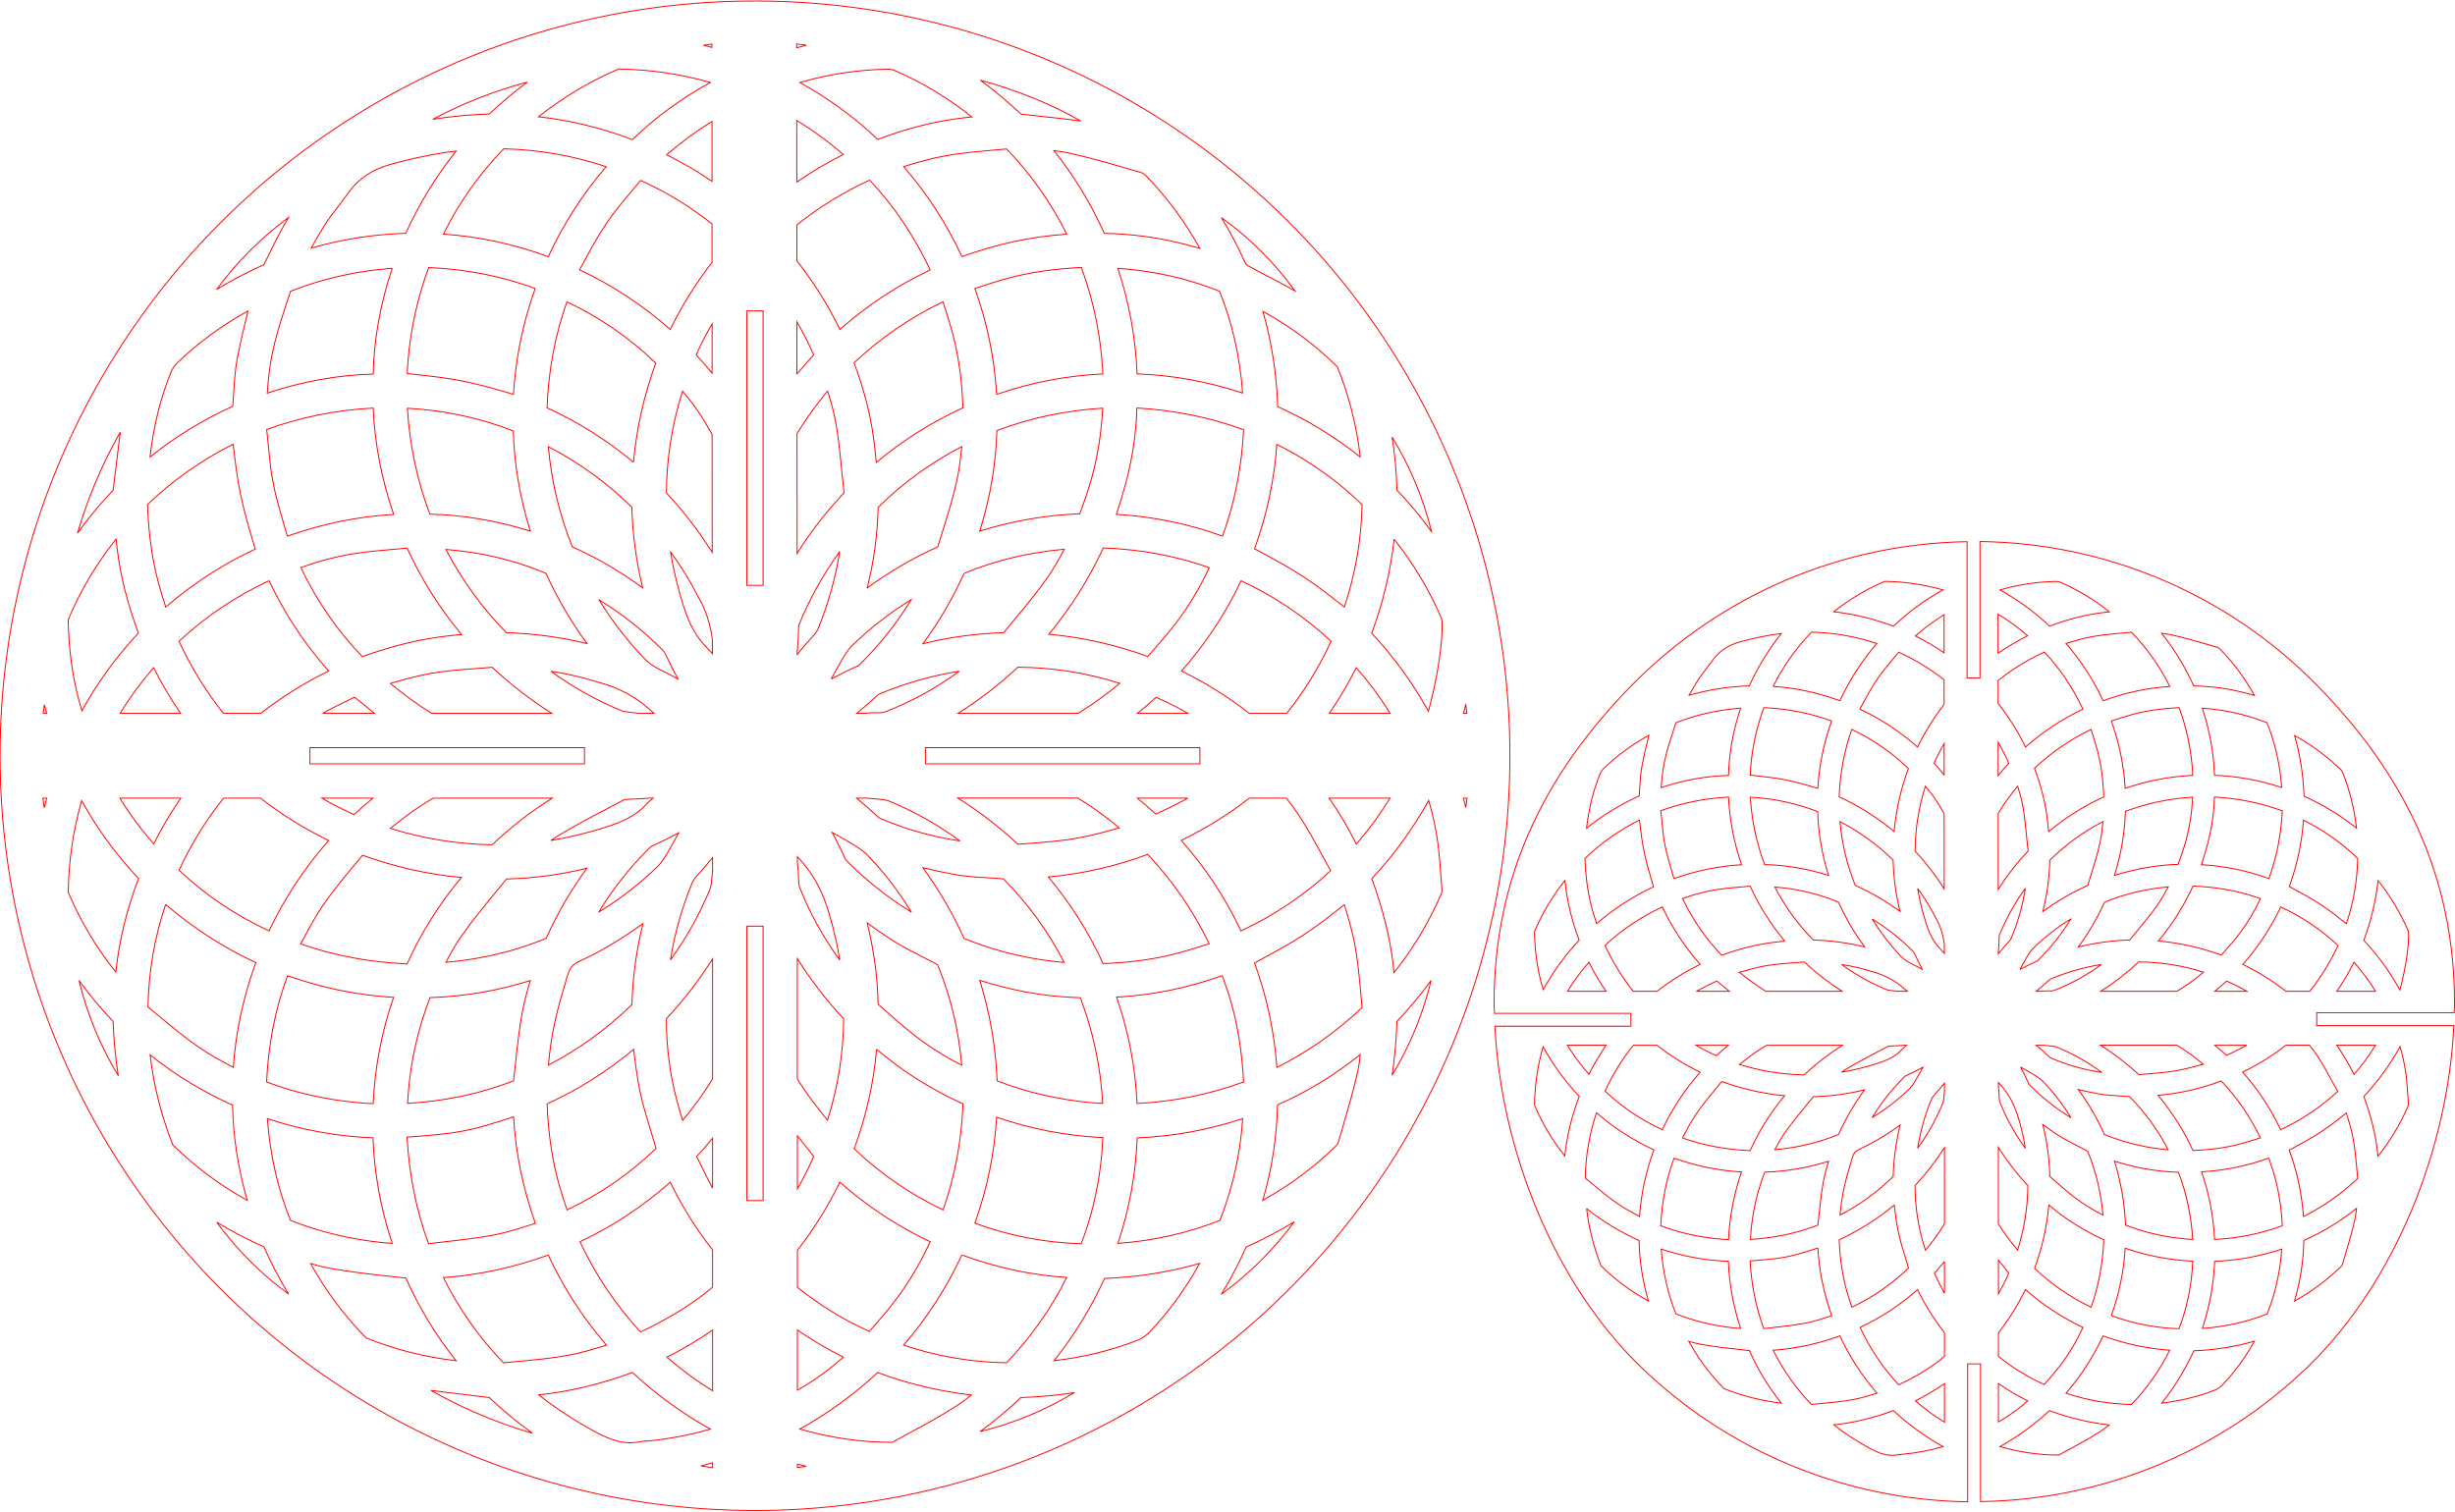 <?xml version="1.0" encoding="UTF-8" standalone="no"?>
<!-- Created with Inkscape (http://www.inkscape.org/) -->

<svg
   xmlns:dc="http://purl.org/dc/elements/1.1/"
   xmlns:cc="http://creativecommons.org/ns#"
   xmlns:rdf="http://www.w3.org/1999/02/22-rdf-syntax-ns#"
   xmlns:svg="http://www.w3.org/2000/svg"
   xmlns="http://www.w3.org/2000/svg"
   xmlns:sodipodi="http://sodipodi.sourceforge.net/DTD/sodipodi-0.dtd"
   xmlns:inkscape="http://www.inkscape.org/namespaces/inkscape"
   width="907.18mm"
   height="558.921mm"
   viewBox="0 0 907.18 558.921"
   version="1.1"
   id="svg21688"
   inkscape:version="0.92.0 r15299"
   sodipodi:docname="table tops.svg">
  <defs
     id="defs21682" />
  <sodipodi:namedview
     id="base"
     pagecolor="#ffffff"
     bordercolor="#666666"
     borderopacity="1.0"
     inkscape:pageopacity="0.0"
     inkscape:pageshadow="2"
     inkscape:zoom="0.056351817"
     inkscape:cx="2193.9204"
     inkscape:cy="888.92036"
     inkscape:document-units="mm"
     inkscape:current-layer="layer1"
     showgrid="false"
     showguides="true"
     inkscape:guide-bbox="true"
     inkscape:window-width="1536"
     inkscape:window-height="801"
     inkscape:window-x="-8"
     inkscape:window-y="-8"
     inkscape:window-maximized="1"
     inkscape:measure-start="0,0"
     inkscape:measure-end="0,0"
     fit-margin-top="0"
     fit-margin-left="0"
     fit-margin-right="0"
     fit-margin-bottom="0" />
  <g
     inkscape:label="Layer 1"
     inkscape:groupmode="layer"
     id="layer1"
     transform="translate(435.87,782.214)">
    <g
       id="g4496"
       transform="translate(564.705,819.294)"
       style="fill:none;stroke:#fe0000;stroke-width:0.353;stroke-miterlimit:4;stroke-dasharray:none;stroke-opacity:1">
      <path
         sodipodi:nodetypes="ccccscccccsccccscccccsc"
         inkscape:connector-curvature="0"
         id="path22255"
         d="m -268.932,-1401.362 v 50.436 h -4.76 v -50.377 c -46.577,0.7 -91.011,19.692 -123.711,52.876 -32.701,33.184 -51.045,71.019 -51.075,117.614 0.032,1.278 0.077,2.557 0.136,3.834 h 50.427 v 4.761 h -50.258 c 2.188,45.094 21.472,94.538 53.928,125.912 32.455,31.374 75.643,49.198 120.773,49.845 v -50.971 h 4.761 v 50.883 c 45.186,-0.6 88.44,-18.42 120.941,-49.826 32.5,-31.406 51.798,-80.911 53.956,-126.062 h -50.674 v -4.762 h 50.813 c 0.047,-1.205 0.083,-2.41 0.105,-3.615 -0.016,-46.703 -18.433,-84.639 -51.259,-117.852 -32.826,-33.212 -77.415,-52.146 -124.102,-52.697 z"
         style="fill:none;fill-opacity:1;stroke:#fe0000;stroke-width:0.353;stroke-miterlimit:4;stroke-dasharray:none;stroke-opacity:1" />
      <g
         id="g22421-3"
         transform="translate(-704.98,175.34)"
         style="fill:none;stroke:#fe0000;stroke-width:0.353;stroke-miterlimit:4;stroke-dasharray:none;stroke-opacity:1">
        <path
           style="fill:none;stroke:#fe0000;stroke-width:0.353;stroke-miterlimit:4;stroke-dasharray:none;stroke-opacity:1"
           inkscape:connector-curvature="0"
           id="path13-7"
           d="m 549.12,-1410.475 c -4.952,-3.854 -10.218,-7.148 -15.933,-9.949 5.714,-6.476 10.33,-13.467 14.006,-21.22 7.933,3.697 14.879,8.381 21.154,14.229 -2.846,6.162 -6.297,11.764 -10.42,16.94 z m -30.566,26.934 c -3.272,0.919 -6.387,1.77 -9.591,2.353 -3.742,0.695 -7.529,0.986 -11.563,1.3 -0.874,0.067 -1.748,0.135 -2.599,0.202 -0.045,-0.022 -0.09,-0.022 -0.112,-0.045 -4.415,-4.078 -9.12,-7.708 -14.095,-10.823 h 28.235 c 3.406,2.106 6.655,4.437 9.725,7.014 z m -16.381,31.281 c -6.969,-0.896 -13.737,-2.667 -20.078,-5.266 h -0.022 c -2.689,-5.938 -5.938,-11.495 -9.703,-16.649 2.398,0.56 4.818,1.098 7.283,1.569 2.622,0.493 5.221,0.627 7.753,0.784 1.345,0.067 2.599,0.157 3.854,0.269 0.045,0 0.067,0 0.09,0.022 5.737,5.826 10.532,12.392 14.252,19.629 -1.143,-0.112 -2.286,-0.224 -3.429,-0.359 z m 7.216,8.649 c 3.003,7.888 4.773,16.246 5.266,24.85 -0.941,-0.045 -1.838,-0.09 -2.756,-0.179 -7.866,-0.739 -15.283,-2.465 -22.073,-5.131 -0.314,-8.044 -1.681,-15.954 -4.078,-23.618 1.636,0.493 3.272,0.986 4.93,1.412 6.05,1.591 12.325,2.487 18.711,2.667 z m -149.153,-8.313 c 1.165,-2.196 2.308,-4.28 3.63,-6.14 2.532,-3.63 5.468,-7.17 8.269,-10.576 0.784,-0.964 1.591,-1.927 2.375,-2.891 6.342,-0.157 12.661,-0.986 18.891,-2.532 -3.72,5.064 -6.947,10.599 -9.591,16.492 -7.35,3.025 -15.126,4.907 -23.574,5.647 z m 19.854,4.28 c -0.695,2.286 -1.345,4.638 -1.815,7.058 -0.807,4.213 -1.255,8.515 -1.703,12.661 -0.134,1.3 -0.269,2.577 -0.426,3.877 -7.978,3.047 -16.157,4.773 -24.919,5.288 0.112,-1.905 0.246,-3.72 0.471,-5.512 0.807,-6.722 2.443,-13.221 4.818,-19.36 7.955,-0.246 15.865,-1.591 23.574,-4.011 z m -32.896,-69.868 c 3.16,-0.896 6.185,-1.748 9.232,-2.308 3.63,-0.65 7.305,-0.941 11.182,-1.21 1.165,-0.09 2.331,-0.179 3.496,-0.269 4.437,4.101 9.12,7.731 14.028,10.823 h -28.235 c -3.361,-2.084 -6.611,-4.437 -9.703,-7.036 z m 18.555,-30.878 c 6.274,0.919 12.347,2.599 18.017,4.997 2.689,5.893 5.916,11.428 9.658,16.515 -6.14,-1.501 -12.482,-2.353 -18.935,-2.554 h -0.022 c -5.647,-5.736 -10.42,-12.302 -14.23,-19.584 1.882,0.157 3.72,0.358 5.513,0.627 z m -9.277,-8.918 c -2.98,-7.865 -4.751,-16.223 -5.288,-24.895 7.485,0.403 14.611,1.77 21.692,4.146 0.56,0.202 1.143,0.426 1.77,0.65 0.471,0.179 0.941,0.358 1.434,0.538 0.224,7.865 1.569,15.753 4.011,23.551 -7.888,-2.465 -15.798,-3.809 -23.619,-3.989 z m 149.153,8.246 c -1.21,2.286 -2.42,4.459 -3.81,6.454 -2.465,3.54 -5.333,6.991 -8.09,10.308 -0.784,0.964 -1.569,1.905 -2.353,2.868 -6.409,0.179 -12.751,1.053 -18.958,2.577 3.72,-5.064 6.947,-10.576 9.613,-16.447 0.022,-0.045 0.067,-0.09 0.112,-0.112 7.305,-3.025 15.193,-4.907 23.485,-5.647 z m -19.877,-4.258 c 0.134,-0.426 0.269,-0.829 0.381,-1.255 2.196,-7.283 3.429,-14.812 3.653,-22.386 7.888,-2.98 16.246,-4.75 24.874,-5.266 -0.314,5.848 -1.165,11.204 -2.555,16.291 -0.784,2.846 -1.793,5.736 -2.824,8.537 -7.866,0.291 -15.753,1.658 -23.529,4.078 z m -23.731,63.033 c 0.874,0.09 1.86,0.202 2.51,0.47 5.916,2.465 11.473,5.602 16.583,9.344 -0.09,-0.022 -0.179,-0.022 -0.269,-0.045 -6.162,-0.919 -12.302,-2.644 -18.218,-5.131 -0.493,-0.202 -0.672,-0.381 -0.695,-0.381 -1.658,-1.569 -3.384,-3.07 -5.132,-4.504 h 2.577 c 0.896,0.067 1.77,0.157 2.644,0.246 z m -0.426,-20.324 h -0.426 c -0.762,0 -1.591,0 -2.465,0.135 h -0.022 -1.838 c 1.613,-1.3 3.16,-2.667 4.661,-4.078 0.336,-0.314 0.493,-0.403 0.493,-0.403 6.23,-2.599 12.571,-4.414 18.935,-5.423 -5.557,4.056 -11.361,7.238 -17.569,9.613 -0.381,0.157 -1.21,0.157 -1.77,0.157 z m -14.79,-18.307 c -1.389,1.501 -2.711,3.047 -3.966,4.594 v -0.56 c 0.202,-2.106 0.314,-4.145 0.336,-6.184 0,-0.022 0.022,-0.067 0.045,-0.135 2.532,-6.229 5.759,-12.011 9.613,-17.321 -0.986,6.229 -2.711,12.347 -5.109,18.195 -0.202,0.493 -0.538,0.986 -0.919,1.412 z m -23.91,4.414 c -0.426,-0.493 -0.852,-0.964 -1.3,-1.412 -2.398,-2.42 -4.101,-5.423 -5.401,-9.501 -1.434,-4.504 -2.465,-8.829 -3.16,-13.064 1.77,2.442 3.429,5.019 4.997,7.753 0.269,0.47 0.538,0.986 0.829,1.524 0.291,0.56 0.605,1.165 0.941,1.748 1.569,2.756 2.577,5.848 3.092,9.658 z m -17.143,14.027 c -0.695,-0.067 -1.412,-0.157 -2.106,-0.224 -0.807,-0.09 -1.658,-0.202 -2.196,-0.426 -5.826,-2.42 -11.361,-5.49 -16.493,-9.232 2.308,0.336 4.751,0.852 7.395,1.501 0.784,0.202 1.569,0.426 2.398,0.672 0.583,0.179 1.165,0.358 1.748,0.515 4.504,1.255 8.157,3.204 11.451,6.14 0.403,0.358 0.807,0.695 1.232,1.053 z m -7.821,22.542 c 1.389,-0.74 2.801,-1.456 4.19,-2.218 0.045,-0.022 0.246,-0.09 0.426,-0.09 1.815,-0.045 3.608,-0.135 5.423,-0.291 h 0.986 c -0.583,0.471 -1.165,0.986 -1.681,1.546 -2.42,2.667 -5.692,4.101 -9.86,5.4 -4.303,1.345 -8.448,2.353 -12.504,3.003 0.448,-0.314 0.896,-0.605 1.367,-0.896 3.742,-2.308 7.776,-4.414 11.653,-6.454 z m 21.356,15.641 c 1.255,-1.389 2.487,-2.801 3.653,-4.235 v 3.025 c -0.067,0.852 -0.157,1.703 -0.246,2.532 -0.067,0.65 -0.157,1.389 -0.359,1.837 -2.42,5.893 -5.535,11.45 -9.3,16.649 1.008,-6.319 2.711,-12.347 5.064,-18.016 0.246,-0.605 0.672,-1.255 1.188,-1.793 z m 23.597,-2.891 v -1.591 c 0.269,0.291 0.515,0.605 0.784,0.896 3.16,3.451 5.288,7.551 6.902,13.265 0.986,3.473 1.748,6.857 2.263,10.151 -3.922,-5.378 -7.081,-11.114 -9.434,-17.12 -0.224,-0.56 -0.246,-1.524 -0.269,-2.532 -0.022,-0.829 -0.045,-1.793 -0.202,-2.756 -0.022,-0.067 -0.045,-0.202 -0.045,-0.314 z m 65.994,-35.292 h -28.213 c 5.02,-3.159 9.725,-6.79 14.05,-10.845 8.067,0.045 16.112,1.3 23.955,3.787 -3.025,2.554 -6.274,4.885 -9.793,7.059 z m -49.591,-29.466 c 1.546,-6.072 2.42,-12.436 2.577,-18.957 5.737,-5.692 12.325,-10.487 19.653,-14.296 -0.269,2.711 -0.56,5.288 -1.098,7.776 -0.919,4.19 -2.241,8.47 -3.541,12.593 -0.336,1.076 -0.672,2.129 -0.986,3.204 -5.894,2.644 -11.451,5.893 -16.605,9.68 z m 2.151,-29.534 c -0.179,-1.837 -0.381,-3.72 -0.627,-5.557 -0.784,-5.916 -2.353,-11.921 -4.616,-17.859 6.319,-5.916 13.356,-10.733 20.93,-14.363 0.829,2.622 1.613,5.087 2.286,7.619 1.389,5.266 2.174,10.957 2.398,17.321 -7.283,3.316 -14.095,7.619 -20.37,12.84 z m 8.202,32.267 c -3.384,5.535 -7.395,10.599 -11.966,15.125 l -0.112,0.112 c -0.067,0.067 -0.157,0.157 -0.224,0.224 -2.174,0.964 -4.325,2.039 -6.499,3.204 0.022,-0.023 0.022,-0.067 0.045,-0.09 0.784,-1.434 1.591,-2.935 2.42,-4.347 0.672,-1.143 1.457,-2.442 2.353,-3.339 4.28,-4.168 8.896,-7.776 13.983,-10.89 z m -15.978,-24.895 c -4.078,4.302 -7.709,9.008 -10.846,14.027 l -0.022,-28.189 c 2.151,-3.518 4.549,-6.834 7.193,-9.994 0.762,2.487 1.457,4.862 1.882,7.238 0.672,3.697 1.053,7.551 1.412,11.294 0.179,1.748 0.359,3.563 0.56,5.4 -0.045,0.067 -0.09,0.134 -0.179,0.224 z m -10.891,-28.122 v -12.302 c 1.457,2.51 2.756,5.087 3.944,7.776 -1.367,1.456 -2.667,2.98 -3.944,4.526 z m -19.944,-0.246 c -1.21,-1.456 -2.443,-2.891 -3.742,-4.28 1.12,-2.51 2.375,-4.952 3.742,-7.305 z m -2.756,9.792 c 0.964,1.501 1.882,3.047 2.756,4.616 l 0.022,27.718 c -3.092,-4.885 -6.655,-9.546 -10.711,-13.893 -0.022,-0.022 -0.045,-0.045 -0.045,-0.067 0.022,-8.044 1.3,-16.067 3.787,-23.932 1.546,1.86 3.003,3.675 4.19,5.557 z m -5.266,62.137 c -1.412,-0.784 -2.779,-1.501 -4.123,-2.151 -1.658,-0.807 -2.98,-1.77 -4.146,-3.025 -3.899,-4.168 -7.35,-8.672 -10.308,-13.467 5.513,3.384 10.51,7.35 14.947,11.809 0.269,0.269 0.538,0.672 0.739,1.098 0.919,1.972 1.882,3.877 2.891,5.737 z m -24.829,-31.08 c -3.048,-7.529 -4.93,-15.417 -5.647,-23.551 7.238,3.742 13.826,8.515 19.63,14.229 0.179,6.476 1.031,12.817 2.555,18.957 -5.154,-3.764 -10.622,-6.969 -16.538,-9.635 z m 14.364,-19.898 c -6.185,-5.154 -12.997,-9.456 -20.325,-12.795 0.359,-8.941 1.905,-17.142 4.683,-24.918 5.804,2.756 11.07,6.072 15.978,10.061 1.501,1.21 3.048,2.577 4.908,4.347 -2.779,7.619 -4.504,15.305 -5.244,23.304 z m -73.075,59.045 c 2.398,-1.322 4.93,-2.554 7.395,-3.742 l 0.112,-0.067 c 1.143,0.896 2.263,1.837 3.384,2.756 0.426,0.358 0.852,0.695 1.277,1.053 z m 11.832,19.943 c -1.524,1.232 -3.003,2.532 -4.437,3.877 -2.622,-1.165 -5.132,-2.465 -7.574,-3.877 z m 11.384,1.703 c 0.919,-0.605 1.86,-1.165 2.824,-1.703 h 27.944 c -4.997,3.137 -9.613,6.7 -13.826,10.688 -0.291,0.269 -0.336,0.269 -0.672,0.269 h -0.067 c -8.022,-0.179 -15.91,-1.479 -23.485,-3.854 2.465,-1.972 4.818,-3.809 7.283,-5.4 z m 40.695,34.934 c 3.989,-2.129 7.776,-4.482 11.384,-7.126 -1.524,6.229 -2.398,12.593 -2.577,19.024 -5.894,5.759 -12.482,10.532 -19.63,14.229 0.493,-5.826 1.591,-11.45 3.339,-17.097 0.202,-0.65 0.381,-1.3 0.56,-1.95 0.426,-1.591 0.874,-3.249 1.591,-4.123 0.583,-0.695 1.972,-1.345 3.294,-1.95 0.65,-0.314 1.345,-0.627 2.039,-1.008 z m 9.21,22.43 c 0.381,3.182 0.784,6.409 1.434,9.613 0.672,3.249 1.636,6.409 2.577,9.479 0.426,1.389 0.852,2.801 1.255,4.213 -6.118,5.893 -13.132,10.733 -20.93,14.453 -0.627,-1.86 -1.255,-3.764 -1.793,-5.647 -1.681,-5.916 -2.622,-12.235 -2.891,-19.293 7.283,-3.316 14.095,-7.619 20.347,-12.817 z m -8.179,-32.29 c 3.249,-5.378 7.216,-10.42 11.809,-14.969 0.403,-0.403 0.583,-0.493 0.605,-0.515 2.151,-0.964 4.258,-2.017 6.342,-3.137 -0.022,0.045 -0.045,0.09 -0.067,0.134 -0.762,1.412 -1.479,2.734 -2.241,4.056 -0.852,1.456 -1.636,2.734 -2.555,3.652 -4.123,4.011 -8.762,7.641 -13.893,10.778 z m 26.734,11.025 v 28.234 c -2.106,3.406 -4.437,6.655 -7.036,9.725 -0.515,-1.658 -1.008,-3.294 -1.434,-4.93 -1.591,-6.095 -2.398,-12.481 -2.398,-18.957 4.146,-4.437 7.776,-9.165 10.868,-14.072 z m 0,42.149 v 11.719 c -1.277,-2.353 -2.465,-4.795 -3.63,-7.17 l -0.112,-0.224 c 1.277,-1.389 2.532,-2.846 3.742,-4.325 z m 19.944,-0.515 c 0.224,0.291 0.471,0.56 0.695,0.852 1.053,1.3 2.129,2.622 3.137,3.944 -1.143,2.644 -2.42,5.176 -3.832,7.641 z m 3.384,-8.403 c -1.188,-1.591 -2.331,-3.272 -3.406,-4.997 v -28.301 c 3.16,5.042 6.812,9.77 10.891,14.139 -0.067,8.112 -1.345,16.111 -3.787,23.864 -1.277,-1.591 -2.51,-3.115 -3.697,-4.706 z m 4.773,-62.966 c 1.345,0.74 2.734,1.501 4.034,2.286 1.524,0.919 3.092,1.86 4.19,2.958 3.899,4.011 7.395,8.515 10.398,13.467 -5.49,-3.361 -10.555,-7.372 -15.126,-11.966 -0.224,-0.224 -0.291,-0.336 -0.336,-0.358 -0.964,-2.174 -2.017,-4.302 -3.16,-6.386 z m 21.02,29.13 c 1.188,0.605 2.443,1.232 3.608,1.882 0.067,0.045 0.134,0.067 0.179,0.112 3.07,7.462 4.93,15.237 5.669,23.595 -3.966,-2.017 -7.485,-4.235 -10.689,-6.7 -2.734,-2.106 -5.401,-4.482 -8,-6.767 l -0.964,-0.852 c -0.134,-6.386 -1.008,-12.773 -2.577,-19.136 1.725,1.255 3.496,2.51 5.288,3.697 2.42,1.591 4.997,2.891 7.485,4.168 z m -10.555,21.848 c 0.986,0.829 1.95,1.613 2.958,2.398 5.132,4.033 10.98,7.529 17.344,10.442 -0.336,8.717 -1.905,17.075 -4.683,24.94 -7.753,-3.72 -14.767,-8.537 -20.885,-14.386 2.824,-7.731 4.571,-15.439 5.266,-23.394 z m 73.143,-59.045 c -0.246,0.134 -0.493,0.269 -0.717,0.403 -2.174,1.188 -4.504,2.286 -6.79,3.339 -1.412,-1.3 -2.846,-2.532 -4.325,-3.742 z m -11.809,-19.943 c 1.501,-1.21 2.958,-2.465 4.37,-3.764 2.577,1.12 5.087,2.375 7.507,3.764 z m 19.989,-41.679 c -8.202,-2.936 -16.426,-4.616 -24.941,-5.109 0.784,-2.442 1.569,-4.975 2.241,-7.484 1.546,-5.826 2.398,-11.719 2.577,-17.523 8.829,0.515 17.255,2.218 25.076,5.109 -0.426,8.739 -2.084,17.164 -4.952,25.007 z m -3.115,7.439 c -2.196,4.661 -4.683,8.851 -7.597,12.705 -2.039,2.711 -4.37,5.333 -6.611,7.888 l -0.224,0.269 c -7.641,-2.756 -15.44,-4.504 -23.283,-5.221 5.109,-6.14 9.412,-12.952 12.795,-20.302 8.941,0.359 17.12,1.882 24.919,4.661 z m -49.994,-40.76 c -0.515,-8.537 -2.196,-16.761 -5.109,-24.895 0.045,-0.022 0.09,-0.022 0.134,-0.045 2.577,-0.852 5.02,-1.658 7.507,-2.33 4.975,-1.367 10.51,-2.196 17.389,-2.577 2.913,7.865 4.616,16.291 5.064,25.052 -8.493,0.381 -16.739,1.972 -24.986,4.795 z m -8.157,-32.379 c -3.608,-7.753 -8.134,-14.744 -13.692,-21.175 3.16,-0.964 6.162,-1.86 9.188,-2.42 3.877,-0.74 7.821,-1.098 11.966,-1.456 1.008,-0.09 2.039,-0.179 3.048,-0.269 5.759,6.005 10.51,12.728 14.14,20.033 -8.314,0.56 -16.448,2.308 -24.65,5.288 z m -7.462,3.115 c -7.843,3.742 -14.835,8.358 -21.221,14.005 -2.846,-5.826 -6.207,-11.181 -10.106,-16.134 v -8.448 c 5.221,-4.213 10.891,-7.686 17.098,-10.532 5.826,6.207 10.51,13.176 14.23,21.108 z m -31.35,-20.66 -0.022,-14.476 c 3.854,2.353 7.507,5.019 10.936,8 -3.832,1.95 -7.462,4.078 -10.913,6.476 z m -19.944,-0.179 c -3.361,-2.308 -6.902,-4.37 -10.644,-6.229 0.202,-0.179 0.403,-0.359 0.627,-0.538 3.137,-2.689 6.499,-5.131 10.017,-7.305 z m 0,10.016 v 9.053 c -3.81,4.93 -7.104,10.218 -9.815,15.775 -6.409,-5.669 -13.423,-10.285 -21.311,-14.027 0.224,-0.426 0.448,-0.829 0.672,-1.255 1.815,-3.339 3.518,-6.498 5.513,-9.479 1.972,-2.958 4.28,-5.669 6.723,-8.56 0.493,-0.583 0.964,-1.143 1.457,-1.725 6.073,2.756 11.608,6.14 16.762,10.218 z m -38.498,7.708 c -8.157,-2.98 -16.291,-4.728 -24.65,-5.311 3.765,-7.551 8.538,-14.274 14.185,-20.055 8.336,0.224 16.426,1.636 24.09,4.213 -5.513,6.409 -10.017,13.377 -13.625,21.153 z m -3.07,7.484 c -2.913,8.179 -4.616,16.515 -5.109,24.873 -0.246,-0.067 -0.471,-0.134 -0.717,-0.202 -3.608,-1.053 -7.35,-2.129 -11.115,-2.891 -3.72,-0.74 -7.552,-1.165 -11.249,-1.569 -0.627,-0.067 -1.255,-0.134 -1.882,-0.202 0.045,-1.053 0.09,-2.129 0.179,-3.182 0.65,-7.484 2.286,-14.812 4.863,-21.758 9.008,0.426 17.21,2.039 25.031,4.93 z m -17.3,81.363 c -0.896,0.09 -1.793,0.179 -2.667,0.269 -6.767,0.717 -13.535,2.353 -20.683,4.93 -5.894,-6.14 -10.644,-13.019 -14.431,-20.929 4.347,-1.591 8.56,-2.689 12.818,-3.339 2.913,-0.448 5.826,-0.695 8.896,-0.964 1.076,-0.09 2.151,-0.179 3.249,-0.291 3.361,7.35 7.664,14.162 12.818,20.324 z m -40.963,-23.125 c -0.134,-0.448 -0.269,-0.896 -0.403,-1.345 -1.076,-3.675 -2.106,-7.126 -2.846,-10.644 -0.605,-2.913 -0.896,-5.871 -1.188,-9.03 -0.134,-1.322 -0.269,-2.689 -0.426,-4.056 7.91,-2.891 16.314,-4.594 25.031,-5.042 0.403,8.515 1.994,16.761 4.818,25.007 -8.515,0.493 -16.739,2.196 -24.986,5.109 z m -4.303,10.487 c 3.72,7.82 8.336,14.834 14.006,21.22 -5.737,2.801 -11.003,6.095 -15.933,9.949 h -8.807 c -4.056,-5.087 -7.574,-10.756 -10.443,-16.94 6.319,-5.871 13.288,-10.554 21.176,-14.229 z m -20.795,31.169 h -14.23 c 2.308,-3.764 4.952,-7.35 7.888,-10.733 1.905,3.787 4.011,7.35 6.342,10.733 z m 18.801,19.943 c 4.952,3.877 10.263,7.17 16,9.972 -5.692,6.454 -10.33,13.445 -14.006,21.243 -7.933,-3.697 -14.902,-8.381 -21.154,-14.252 2.801,-6.095 6.252,-11.719 10.465,-16.963 z m 6.342,41.746 c 8.246,2.913 16.448,4.594 24.919,5.087 -2.824,8.224 -4.392,16.47 -4.795,24.985 -1.322,-0.045 -2.622,-0.112 -3.877,-0.246 -7.417,-0.717 -14.543,-2.33 -21.176,-4.84 0.426,-8.963 2.039,-17.164 4.93,-24.985 z m 3.092,-7.484 c 0.134,-0.246 0.246,-0.47 0.381,-0.695 1.591,-2.98 3.07,-5.781 4.863,-8.381 2.331,-3.406 5.087,-6.722 7.753,-9.904 0.515,-0.627 1.031,-1.232 1.546,-1.86 7.664,2.779 15.462,4.526 23.238,5.221 -5.199,6.207 -9.479,13.019 -12.773,20.324 -8.739,-0.359 -17.143,-1.927 -25.008,-4.706 z m 50.039,40.67 c 0.493,8.537 2.196,16.806 5.132,25.052 -0.269,0.09 -0.538,0.179 -0.807,0.246 -3.048,0.986 -5.938,1.905 -8.852,2.465 -3.742,0.717 -7.664,1.165 -11.451,1.591 -1.322,0.157 -2.667,0.291 -4.011,0.471 -2.891,-7.865 -4.571,-16.268 -5.042,-25.052 11.899,-0.874 14.543,-1.3 25.031,-4.773 z m 8.157,32.491 c 3.563,7.686 8.09,14.677 13.692,21.198 -3.07,0.941 -5.961,1.815 -8.874,2.353 -3.989,0.739 -8.202,1.12 -12.28,1.501 -1.031,0.09 -2.039,0.179 -3.07,0.291 -5.692,-5.916 -10.443,-12.616 -14.118,-20.033 8.381,-0.605 16.515,-2.353 24.65,-5.311 z m 7.462,-3.115 c 7.821,-3.72 14.835,-8.336 21.221,-14.005 2.779,5.692 6.073,10.98 9.95,15.932 v 8.761 c -0.538,0.448 -1.076,0.874 -1.636,1.322 -4.392,3.428 -9.412,6.431 -15.305,9.187 -5.849,-6.341 -10.532,-13.31 -14.23,-21.198 z m 31.171,20.772 v 14.251 c -3.765,-2.308 -7.35,-4.952 -10.734,-7.888 3.72,-1.882 7.305,-4.011 10.734,-6.364 z m 19.944,-0.022 c 3.406,2.353 7.014,4.482 10.801,6.386 -2.98,2.644 -5.983,4.885 -9.076,6.745 -0.56,0.336 -1.143,0.672 -1.725,1.008 z m 0,-10.039 v -8.717 c 3.877,-4.952 7.171,-10.263 9.972,-15.999 6.499,5.714 13.49,10.33 21.244,14.005 -2.375,5.154 -5.087,9.703 -8.246,13.848 -1.882,2.465 -3.989,4.885 -6.05,7.238 -6.073,-2.734 -11.675,-6.162 -16.919,-10.375 z m 38.655,-7.596 c 8.112,2.958 16.224,4.706 24.65,5.288 -3.675,7.35 -8.426,14.095 -14.14,20.055 -8.246,-0.134 -16.381,-1.524 -24.202,-4.145 5.535,-6.409 10.129,-13.512 13.692,-21.198 z m 3.07,-7.484 c 2.913,-8.156 4.594,-16.38 5.109,-24.918 8.134,2.801 16.358,4.37 24.986,4.795 -0.157,2.353 -0.291,4.571 -0.583,6.767 -0.784,6.319 -2.308,12.436 -4.504,18.195 -8.717,-0.269 -16.941,-1.882 -25.008,-4.84 z m 17.277,-81.408 c 7.978,-0.717 15.821,-2.51 23.35,-5.311 5.938,6.297 10.779,13.355 14.454,21.019 -2.532,0.784 -4.908,1.546 -7.35,2.196 -5.199,1.412 -10.958,2.218 -17.591,2.465 -3.317,-7.26 -7.619,-14.095 -12.863,-20.369 z m 40.896,23.192 c 0.538,1.569 1.053,3.047 1.546,4.571 1.905,6.073 3.048,12.773 3.451,20.436 -7.91,2.913 -16.314,4.616 -25.031,5.064 -0.426,-8.649 -2.017,-16.895 -4.818,-25.007 8.493,-0.47 16.695,-2.151 24.851,-5.064 z m 4.392,-10.509 c -3.72,-7.843 -8.359,-14.857 -14.05,-21.288 5.759,-2.779 11.048,-6.073 16,-9.927 h 8.717 c 0.964,1.21 1.882,2.42 2.711,3.675 2.151,3.227 4.078,6.767 5.938,10.196 0.583,1.053 1.165,2.129 1.77,3.204 -6.364,5.848 -13.311,10.509 -21.087,14.139 z m 20.728,-31.214 h 14.319 c -2.331,3.787 -4.975,7.395 -7.933,10.801 -1.882,-3.764 -4.011,-7.372 -6.387,-10.801 z m 15.283,-60.86 c 4.482,5.647 8.179,11.809 11.025,18.375 0.134,0.291 0.157,0.403 0.179,0.47 0.426,4.504 -1.12,14.229 -3.16,21.579 -3.653,-6.633 -8.134,-12.773 -13.333,-18.352 2.644,-7.036 4.392,-14.431 5.288,-22.072 z m -0.964,40.917 h -14.274 c 2.331,-3.406 4.437,-6.969 6.319,-10.733 0.986,1.143 1.927,2.241 2.801,3.384 1.86,2.33 3.585,4.795 5.154,7.35 z m -10.756,-24.985 c -0.09,-0.067 -0.202,-0.157 -0.291,-0.224 -2.936,-2.33 -5.983,-4.728 -9.21,-6.834 -3.182,-2.106 -6.543,-3.921 -9.815,-5.692 -0.583,-0.314 -1.188,-0.65 -1.793,-0.964 2.868,-7.865 4.639,-16.089 5.244,-24.537 0.583,0.291 1.165,0.583 1.703,0.874 6.835,3.608 12.997,8.089 18.33,13.288 -0.157,8.224 -1.569,16.313 -4.168,24.088 z m -1.591,-56.356 c 2.711,6.7 4.504,13.758 5.333,21.063 -5.916,-4.728 -12.415,-8.694 -19.406,-11.831 -0.246,-7.686 -1.412,-15.17 -3.473,-22.386 0.493,0.269 0.964,0.538 1.457,0.807 5.692,3.272 10.958,7.238 15.641,11.831 0.291,0.314 0.403,0.471 0.448,0.515 z m -27.742,-17.904 c 3.003,7.507 4.818,15.529 5.423,23.932 -8.246,-2.711 -16.426,-4.19 -24.807,-4.504 -0.359,-8.56 -1.86,-16.739 -4.527,-24.806 1.546,0.112 3.048,0.224 4.504,0.426 6.79,0.829 13.333,2.51 19.406,4.952 z m -18.33,-27.875 c 0.179,0.045 0.627,0.314 1.143,0.829 4.885,5.019 9.076,10.711 12.549,16.963 -1.098,-0.314 -2.218,-0.627 -3.339,-0.919 -6.297,-1.636 -12.728,-2.51 -19.115,-2.599 -3.137,-7.014 -7.104,-13.512 -11.832,-19.45 1.21,0.135 2.398,0.314 3.541,0.56 4.795,1.053 9.658,2.465 14.364,3.832 0.896,0.269 1.793,0.538 2.689,0.784 z m -59.585,-24.357 c 0.493,0 1.076,0.134 1.591,0.358 6.521,2.823 12.482,6.409 18.084,10.89 -0.695,0.067 -1.389,0.157 -2.084,0.224 -6.588,0.784 -13.333,2.487 -20.034,5.064 -5.468,-5.199 -11.608,-9.68 -18.286,-13.377 0.403,-0.112 0.829,-0.246 1.255,-0.358 6.095,-1.703 12.459,-2.622 19.406,-2.801 z m -63.82,0.179 c 0.269,-0.112 0.426,-0.179 0.493,-0.202 7.395,0.112 14.611,1.188 21.535,3.159 -6.7,3.675 -12.885,8.179 -18.353,13.445 -7.171,-2.756 -14.566,-4.549 -22.05,-5.378 5.692,-4.504 11.854,-8.201 18.375,-11.025 z m -68.773,36.682 c 0.919,-1.501 2.017,-2.913 3.182,-4.414 0.762,-0.986 1.546,-2.017 2.308,-3.092 2.51,-3.563 5.804,-5.804 10.375,-7.036 5.445,-1.479 10.398,-2.487 15.148,-3.047 -4.706,5.916 -8.672,12.414 -11.832,19.338 -7.44,0.202 -14.879,1.367 -22.23,3.473 0.986,-1.77 1.994,-3.518 3.048,-5.221 z m 16,9.972 c -2.779,8.291 -4.28,16.627 -4.482,24.873 -8.314,0.224 -16.65,1.725 -24.896,4.481 0.291,-4.526 0.896,-8.448 1.815,-12.1 0.852,-3.384 1.994,-6.834 3.092,-10.173 0.179,-0.56 0.381,-1.12 0.56,-1.681 7.462,-2.958 15.485,-4.773 23.91,-5.4 z m -52.056,24.537 c 0.336,-0.874 0.896,-1.703 1.479,-2.263 4.997,-4.795 10.577,-8.896 16.672,-12.235 -0.919,3.72 -1.838,7.529 -2.555,11.361 -0.493,2.644 -0.65,5.266 -0.807,7.82 -0.067,1.12 -0.134,2.174 -0.224,3.227 -7.014,3.182 -13.445,7.126 -19.451,11.921 0.829,-7.238 2.443,-13.758 4.885,-19.831 z m -5.333,30.878 c 5.916,-5.647 12.639,-10.352 19.989,-14.05 0.022,0.134 0.022,0.269 0.045,0.403 0.448,3.72 0.896,7.574 1.681,11.316 0.762,3.72 1.838,7.417 2.891,10.98 0.202,0.65 0.381,1.322 0.583,1.972 -7.552,3.518 -14.588,8.067 -21.042,13.624 -0.695,-2.174 -1.345,-4.258 -1.882,-6.341 -1.367,-5.288 -2.174,-11.092 -2.398,-17.725 v -0.067 c 0.045,0 0.09,-0.045 0.134,-0.112 z m -18.734,27.046 c 2.891,-6.79 6.655,-13.086 11.204,-18.778 0.067,0.74 0.157,1.456 0.246,2.196 0.762,6.386 2.398,12.907 4.997,19.898 -5.199,5.557 -9.636,11.697 -13.288,18.262 -0.269,-0.896 -0.515,-1.815 -0.762,-2.711 -1.479,-5.602 -2.286,-11.54 -2.443,-18.173 -0.022,-0.47 0.045,-0.695 0.045,-0.695 z m 11.137,83.021 c -0.112,-0.135 -0.202,-0.269 -0.314,-0.403 -4.303,-5.423 -7.866,-11.428 -10.644,-17.814 -0.157,-0.381 -0.202,-0.538 -0.224,-0.605 0.112,-7.395 1.143,-14.475 3.16,-21.489 3.675,6.678 8.157,12.817 13.378,18.307 -2.779,7.238 -4.571,14.632 -5.356,22.005 z m 6.118,-33.5 c -1.86,-2.353 -3.585,-4.818 -5.154,-7.395 h 14.319 c -2.353,3.406 -4.482,6.991 -6.364,10.756 -0.986,-1.143 -1.905,-2.241 -2.801,-3.361 z m 5.602,17.59 c 6.364,5.49 13.468,10.084 21.199,13.691 -2.98,8.201 -4.728,16.313 -5.288,24.626 -2.779,-1.479 -5.401,-2.891 -7.843,-4.549 -3.272,-2.241 -6.454,-4.885 -9.546,-7.439 -0.896,-0.739 -1.77,-1.479 -2.667,-2.218 0.134,-8.313 1.546,-16.402 4.146,-24.111 z m -3.653,35.382 c 5.916,4.728 12.415,8.672 19.384,11.809 0.134,7.462 1.3,14.946 3.451,22.386 -6.499,-3.585 -12.258,-7.888 -17.501,-13.041 -2.689,-6.812 -4.459,-13.781 -5.333,-21.153 z m 27.563,14.991 c 8.179,2.689 16.381,4.19 24.829,4.504 0.314,8.381 1.793,16.559 4.527,24.828 -0.695,-0.045 -1.367,-0.09 -2.017,-0.157 -7.686,-0.762 -15.036,-2.532 -21.893,-5.243 -3.003,-7.462 -4.795,-15.327 -5.445,-23.932 z m 23.126,51.471 c -5.042,-5.131 -9.389,-10.98 -12.952,-17.389 1.546,0.448 3.115,0.852 4.751,1.143 4.93,0.874 9.95,1.434 14.79,1.95 0.964,0.112 1.905,0.202 2.868,0.314 3.07,6.947 7.014,13.445 11.787,19.428 -7.35,-0.852 -14.319,-2.622 -21.109,-5.333 -0.045,-0.022 -0.09,-0.045 -0.134,-0.112 z m 65.972,24.357 h -0.09 c -0.269,0 -0.717,0 -1.232,0.112 -0.829,0.179 -1.613,0.269 -2.443,0.269 -2.532,0 -5.132,-0.852 -8.717,-2.823 -4.728,-2.622 -8.964,-5.4 -12.795,-8.425 7.328,-0.784 14.7,-2.577 22.006,-5.288 5.58,5.199 11.72,9.658 18.33,13.333 -4.908,1.412 -9.882,2.353 -15.059,2.823 z m 72.694,-8.134 c -3.406,2.196 -7.104,4.19 -10.667,6.117 -1.367,0.739 -2.779,1.501 -4.168,2.263 -0.045,0.022 -0.067,0.045 -0.09,0.045 -7.305,-0.022 -14.476,-1.053 -21.692,-3.137 6.543,-3.608 12.661,-8.067 18.308,-13.288 6.992,2.622 14.364,4.392 22.05,5.288 -1.232,0.986 -2.465,1.905 -3.742,2.711 z m 45.58,-17.478 c -0.784,0.807 -1.815,1.524 -2.756,1.882 -6.14,2.398 -12.728,4.011 -19.675,4.818 4.773,-5.96 8.672,-12.347 11.877,-19.338 7.709,-0.291 15.216,-1.479 22.364,-3.54 -3.317,6.028 -7.283,11.428 -11.809,16.178 z m -7.395,-20.884 c 2.689,-8.134 4.168,-16.313 4.527,-24.806 8.583,-0.381 16.762,-1.86 24.784,-4.526 -0.112,1.636 -0.246,3.227 -0.448,4.795 -0.852,6.633 -2.487,13.064 -4.908,19.136 -7.641,3.003 -15.529,4.773 -23.955,5.4 z m 56.381,-40.491 c -0.941,4.302 -2.218,8.649 -3.451,12.862 -0.403,1.344 -0.784,2.711 -1.188,4.056 -0.045,0.134 -0.179,0.358 -0.314,0.493 -5.199,5.087 -11.025,9.434 -17.389,12.952 0.045,-0.112 0.067,-0.246 0.112,-0.358 2.084,-7.238 3.204,-14.677 3.361,-22.072 6.924,-3.047 13.445,-7.036 19.451,-11.831 -0.112,1.344 -0.314,2.622 -0.583,3.899 z m -19.025,-0.874 c -0.605,-8.425 -2.353,-16.649 -5.244,-24.559 0.605,-0.336 1.21,-0.65 1.793,-0.986 3.294,-1.793 6.7,-3.63 9.905,-5.737 3.204,-2.106 6.14,-4.414 9.232,-6.857 0.067,-0.045 0.112,-0.09 0.179,-0.134 0.919,3.003 1.838,6.095 2.42,9.142 0.74,3.899 1.098,7.82 1.479,11.988 0.09,1.008 0.179,2.039 0.269,3.047 -5.938,5.669 -12.661,10.397 -20.034,14.095 z m 38.723,-40.984 c -2.868,6.7 -6.611,12.952 -11.182,18.688 -0.09,-0.74 -0.157,-1.501 -0.246,-2.241 -0.762,-6.274 -2.398,-12.773 -4.975,-19.853 5.221,-5.602 9.703,-11.764 13.378,-18.397 0.964,3.272 1.658,6.476 2.106,9.68 0.403,2.958 0.627,6.072 0.829,9.075 0.067,0.896 0.134,1.793 0.202,2.689 -0.045,0.045 -0.067,0.224 -0.112,0.358 z"
           class="st1"
           sodipodi:nodetypes="ccccccccccccccccccccccccccccccccccccccccccccccccccccccccccccccccccccccccccccccccccccccccccccccccscccccccsccccccccccccccccccccccccccccccccccccccccccccccccccccccccccccccccccccccccccccccccccccccccccccccccccccccccccccccccccccccccccccccccccccccccccccccccsccccccccccccccccccccccccccccccccccccccccccccccccccccccccccccccccccccccccccccccccccccccccccccccccccccccccccccccccccccccccccccccccccccccccccccccccccccccccccccccccccccccccccccccccccccccccccccccccccccccccccccccccccccccccccccccccccccccccccccccccccccccccccccccccccccccccccccccccccccccccccccccccccccccccccccccccccccccccscccccccscccccccccccccccccccccccccccccccccccccccccccccccccccccccccccccccccccccccccccccccccccccccccscsccccccccccccccccccccccccccccccccccccccccccccccccccccccc" />
      </g>
    </g>
    <g
       transform="matrix(0.282,0,0,0.282,-248.333,-535.271)"
       id="layer1-5"
       inkscape:label="Layer 1"
       style="fill:none;stroke:#fe0000;stroke-width:1.25;stroke-miterlimit:4;stroke-dasharray:none;stroke-opacity:1">
      <g
         style="fill:none;stroke:#fe0000;stroke-width:1;stroke-miterlimit:4;stroke-dasharray:none;stroke-opacity:1"
         transform="matrix(1.249,0,0,1.249,-3363.877,-964.332)"
         id="Layer_3">
        <path
           style="fill:none;stroke:#fe0000;stroke-width:1;stroke-miterlimit:4;stroke-dasharray:none;stroke-opacity:1"
           inkscape:connector-curvature="0"
           id="path13"
           d="m 3471.5,819.5 c -22.1,-17.2 -45.6,-31.9 -71.1,-44.4 25.5,-28.9 46.1,-60.1 62.5,-94.7 35.4,16.5 66.4,37.4 94.4,63.5 -12.7,27.5 -28.1,52.5 -46.5,75.6 z m -136.4,120.2 c -14.6,4.1 -28.5,7.9 -42.8,10.5 -16.7,3.1 -33.6,4.4 -51.6,5.8 -3.9,0.3 -7.8,0.6 -11.6,0.9 -0.2,-0.1 -0.4,-0.1 -0.5,-0.2 -19.7,-18.2 -40.7,-34.4 -62.9,-48.3 h 126 c 15.2,9.4 29.7,19.8 43.4,31.3 z m -73.1,139.6 c -31.1,-4 -61.3,-11.9 -89.6,-23.5 0,0 0,0 -0.1,0 -12,-26.5 -26.5,-51.3 -43.3,-74.3 10.7,2.5 21.5,4.9 32.5,7 11.7,2.2 23.3,2.8 34.6,3.5 6,0.3 11.6,0.7 17.2,1.2 0.2,0 0.3,0 0.4,0.1 25.6,26 47,55.3 63.6,87.6 -5.1,-0.5 -10.2,-1 -15.3,-1.6 z m 32.2,38.6 c 13.4,35.2 21.3,72.5 23.5,110.9 -4.2,-0.2 -8.2,-0.4 -12.3,-0.8 -35.1,-3.3 -68.2,-11 -98.5,-22.9 -1.4,-35.9 -7.5,-71.2 -18.2,-105.4 7.3,2.2 14.6,4.4 22,6.3 27,7.1 55,11.1 83.5,11.9 z m -665.6,-37.1 c 5.2,-9.8 10.3,-19.1 16.2,-27.4 11.3,-16.2 24.4,-32 36.9,-47.2 3.5,-4.3 7.1,-8.6 10.6,-12.9 28.3,-0.7 56.5,-4.4 84.3,-11.3 -16.6,22.6 -31,47.3 -42.8,73.6 -32.8,13.5 -67.5,21.9 -105.2,25.2 z m 88.6,19.1 c -3.1,10.2 -6,20.7 -8.1,31.5 -3.6,18.8 -5.6,38 -7.6,56.5 -0.6,5.8 -1.2,11.5 -1.9,17.3 -35.6,13.6 -72.1,21.3 -111.2,23.6 0.5,-8.5 1.1,-16.6 2.1,-24.6 3.6,-30 10.9,-59 21.5,-86.4 35.5,-1.1 70.8,-7.1 105.2,-17.9 z M 2570.4,788.1 c 14.1,-4 27.6,-7.8 41.2,-10.3 16.2,-2.9 32.6,-4.2 49.9,-5.4 5.2,-0.4 10.4,-0.8 15.6,-1.2 19.8,18.3 40.7,34.5 62.6,48.3 h -126 c -15,-9.3 -29.5,-19.8 -43.3,-31.4 z m 82.8,-137.8 c 28,4.1 55.1,11.6 80.4,22.3 12,26.3 26.4,51 43.1,73.7 -27.4,-6.7 -55.7,-10.5 -84.5,-11.4 0,0 -0.1,0 -0.1,0 -25.2,-25.6 -46.5,-54.9 -63.5,-87.4 8.4,0.7 16.6,1.6 24.6,2.8 z m -41.4,-39.8 c -13.3,-35.1 -21.2,-72.4 -23.6,-111.1 33.4,1.8 65.2,7.9 96.8,18.5 2.5,0.9 5.1,1.9 7.9,2.9 2.1,0.8 4.2,1.6 6.4,2.4 1,35.1 7,70.3 17.9,105.1 -35.2,-11 -70.5,-17 -105.4,-17.8 z m 665.6,36.8 c -5.4,10.2 -10.8,19.9 -17,28.8 -11,15.8 -23.8,31.2 -36.1,46 -3.5,4.3 -7,8.5 -10.5,12.8 -28.6,0.8 -56.9,4.7 -84.6,11.5 16.6,-22.6 31,-47.2 42.9,-73.4 0.1,-0.2 0.3,-0.4 0.5,-0.5 32.6,-13.5 67.8,-21.9 104.8,-25.2 z m -88.7,-19 c 0.6,-1.9 1.2,-3.7 1.7,-5.6 9.8,-32.5 15.3,-66.1 16.3,-99.9 35.2,-13.3 72.5,-21.2 111,-23.5 -1.4,26.1 -5.2,50 -11.4,72.7 -3.5,12.7 -8,25.6 -12.6,38.1 -35.1,1.3 -70.3,7.4 -105,18.2 z m 231,244.2 h -118 -166.9 -3.1 v -17 0 0 h 170.3 117.7 z m -336.9,37.1 c 3.9,0.4 8.3,0.9 11.2,2.1 26.4,11 51.2,25 74,41.7 -0.4,-0.1 -0.8,-0.1 -1.2,-0.2 -27.5,-4.1 -54.9,-11.8 -81.3,-22.9 -2.2,-0.9 -3,-1.7 -3.1,-1.7 -7.4,-7 -15.1,-13.7 -22.9,-20.1 h 11.5 c 4,0.3 7.9,0.7 11.8,1.1 z M 2486,855.5 h 118.4 169.6 v 17 h -2 -167.8 -118.2 z m 594.9,-36.6 h -1.9 c -3.4,0 -7.1,0 -11,0.6 0,0 0,0 -0.1,0 h -8.2 c 7.2,-5.8 14.1,-11.9 20.8,-18.2 1.5,-1.4 2.2,-1.8 2.2,-1.8 27.8,-11.6 56.1,-19.7 84.5,-24.2 -24.8,18.1 -50.7,32.3 -78.4,42.9 -1.7,0.7 -5.4,0.7 -7.9,0.7 z m -66,-81.7 c -6.2,6.7 -12.1,13.6 -17.7,20.5 v -2.5 c 0.9,-9.4 1.4,-18.5 1.5,-27.6 0,-0.1 0.1,-0.3 0.2,-0.6 11.3,-27.8 25.7,-53.6 42.9,-77.3 -4.4,27.8 -12.1,55.1 -22.8,81.2 -0.9,2.2 -2.4,4.4 -4.1,6.3 z m -53.5,-52 h -17 v -0.9 c 0,0 0,0 0,0 V 515 c 0,0 0,0 0,0 V 397.2 h 17 z m -53.2,71.7 c -1.9,-2.2 -3.8,-4.3 -5.8,-6.3 -10.7,-10.8 -18.3,-24.2 -24.1,-42.4 -6.4,-20.1 -11,-39.4 -14.1,-58.3 7.9,10.9 15.3,22.4 22.3,34.6 1.2,2.1 2.4,4.4 3.7,6.8 1.3,2.5 2.7,5.2 4.2,7.8 7,12.3 11.5,26.1 13.8,43.1 z m -76.5,62.6 c -3.1,-0.3 -6.3,-0.7 -9.4,-1 -3.6,-0.4 -7.4,-0.9 -9.8,-1.9 -26,-10.8 -50.7,-24.5 -73.6,-41.2 10.3,1.5 21.2,3.8 33,6.7 3.5,0.9 7,1.9 10.7,3 2.6,0.8 5.2,1.6 7.8,2.3 20.1,5.6 36.4,14.3 51.1,27.4 1.8,1.6 3.6,3.1 5.5,4.7 z m -34.9,100.6 c 6.2,-3.3 12.5,-6.5 18.7,-9.9 0.2,-0.1 1.1,-0.4 1.9,-0.4 8.1,-0.2 16.1,-0.6 24.2,-1.3 h 4.4 c -2.6,2.1 -5.2,4.4 -7.5,6.9 -10.8,11.9 -25.4,18.3 -44,24.1 -19.2,6 -37.7,10.5 -55.8,13.4 2,-1.4 4,-2.7 6.1,-4 16.7,-10.3 34.7,-19.7 52,-28.8 z m 95.3,69.8 c 5.6,-6.2 11.1,-12.5 16.3,-18.9 v 13.5 c -0.3,3.8 -0.7,7.6 -1.1,11.3 -0.3,2.9 -0.7,6.2 -1.6,8.2 -10.8,26.3 -24.7,51.1 -41.5,74.3 4.5,-28.2 12.1,-55.1 22.6,-80.4 1.1,-2.7 3,-5.6 5.3,-8 z m 52.3,223.3 c 0,0 0,0 0,0 v -170.4 h 1.3 15.7 v 288 h -17 z m 53,-236.2 v -7.1 c 1.2,1.3 2.3,2.7 3.5,4 14.1,15.4 23.6,33.7 30.8,59.2 4.4,15.5 7.8,30.6 10.1,45.3 -17.5,-24 -31.6,-49.6 -42.1,-76.4 -1,-2.5 -1.1,-6.8 -1.2,-11.3 -0.1,-3.7 -0.2,-8 -0.9,-12.3 -0.1,-0.3 -0.2,-0.9 -0.2,-1.4 z M 3291.9,819.5 H 3166 c 22.4,-14.1 43.4,-30.3 62.7,-48.4 36,0.2 71.9,5.8 106.9,16.9 -13.5,11.4 -28,21.8 -43.7,31.5 z M 3070.6,688 c 6.9,-27.1 10.8,-55.5 11.5,-84.6 25.6,-25.4 55,-46.8 87.7,-63.8 -1.2,12.1 -2.5,23.6 -4.9,34.7 -4.1,18.7 -10,37.8 -15.8,56.2 -1.5,4.8 -3,9.5 -4.4,14.3 -26.3,11.8 -51.1,26.3 -74.1,43.2 z m 9.6,-131.8 c -0.8,-8.2 -1.7,-16.6 -2.8,-24.8 -3.5,-26.4 -10.5,-53.2 -20.6,-79.7 28.2,-26.4 59.6,-47.9 93.4,-64.1 3.7,11.7 7.2,22.7 10.2,34 6.2,23.5 9.7,48.9 10.7,77.3 -32.5,14.8 -62.9,34 -90.9,57.3 z m 36.6,144 c -15.1,24.7 -33,47.3 -53.4,67.5 l -0.5,0.5 c -0.3,0.3 -0.7,0.7 -1,1 -9.7,4.3 -19.3,9.1 -29,14.3 0.1,-0.1 0.1,-0.3 0.2,-0.4 3.5,-6.4 7.1,-13.1 10.8,-19.4 3,-5.1 6.5,-10.9 10.5,-14.9 19.1,-18.6 39.7,-34.7 62.4,-48.6 z m -71.3,-111.1 c -18.2,19.2 -34.4,40.2 -48.4,62.6 L 2997,525.9 c 9.6,-15.7 20.3,-30.5 32.1,-44.6 3.4,11.1 6.5,21.7 8.4,32.3 3,16.5 4.7,33.7 6.3,50.4 0.8,7.8 1.6,15.9 2.5,24.1 -0.2,0.3 -0.4,0.6 -0.8,1 z m -48.6,-125.5 v -54.9 c 6.5,11.2 12.3,22.7 17.6,34.7 -6.1,6.5 -11.9,13.3 -17.6,20.2 z m -89,-1.1 c -5.4,-6.5 -10.9,-12.9 -16.7,-19.1 5,-11.2 10.6,-22.1 16.7,-32.6 z m -12.3,43.7 c 4.3,6.7 8.4,13.6 12.3,20.6 l 0.1,123.7 c -13.8,-21.8 -29.7,-42.6 -47.8,-62 -0.1,-0.1 -0.2,-0.2 -0.2,-0.3 0.1,-35.9 5.8,-71.7 16.9,-106.8 6.9,8.3 13.4,16.4 18.7,24.8 z m -23.5,277.3 c -6.3,-3.5 -12.4,-6.7 -18.4,-9.6 -7.4,-3.6 -13.3,-7.9 -18.5,-13.5 -17.4,-18.6 -32.8,-38.7 -46,-60.1 24.6,15.1 46.9,32.8 66.7,52.7 1.2,1.2 2.4,3 3.3,4.9 4.1,8.8 8.4,17.3 12.9,25.6 z M 2761.3,644.8 c -13.6,-33.6 -22,-68.8 -25.2,-105.1 32.3,16.7 61.7,38 87.6,63.5 0.8,28.9 4.6,57.2 11.4,84.6 -23,-16.8 -47.4,-31.1 -73.8,-43 z m 64.1,-88.8 c -27.6,-23 -58,-42.2 -90.7,-57.1 1.6,-39.9 8.5,-76.5 20.9,-111.2 25.9,12.3 49.4,27.1 71.3,44.9 6.7,5.4 13.6,11.5 21.9,19.4 -12.4,34 -20.1,68.3 -23.4,104 z m -326.1,263.5 c 10.7,-5.9 22,-11.4 33,-16.7 l 0.5,-0.3 c 5.1,4 10.1,8.2 15.1,12.3 1.9,1.6 3.8,3.1 5.7,4.7 z m 52.8,89 c -6.8,5.5 -13.4,11.3 -19.8,17.3 -11.7,-5.2 -22.9,-11 -33.8,-17.3 z m 50.8,7.6 c 4.1,-2.7 8.3,-5.2 12.6,-7.6 h 124.7 c -22.3,14 -42.9,29.9 -61.7,47.7 -1.3,1.2 -1.5,1.2 -3,1.2 h -0.3 c -35.8,-0.8 -71,-6.6 -104.8,-17.2 11,-8.8 21.5,-17 32.5,-24.1 z m 181.6,155.9 c 17.8,-9.5 34.7,-20 50.8,-31.8 -6.8,27.8 -10.7,56.2 -11.5,84.9 -26.3,25.7 -55.7,47 -87.6,63.5 2.2,-26 7.1,-51.1 14.9,-76.3 0.9,-2.9 1.7,-5.8 2.5,-8.7 1.9,-7.1 3.9,-14.5 7.1,-18.4 2.6,-3.1 8.8,-6 14.7,-8.7 2.9,-1.4 6,-2.8 9.1,-4.5 z m 41.1,100.1 c 1.7,14.2 3.5,28.6 6.4,42.9 3,14.5 7.3,28.6 11.5,42.3 1.9,6.2 3.8,12.5 5.6,18.8 -27.3,26.3 -58.6,47.9 -93.4,64.5 -2.8,-8.3 -5.6,-16.8 -8,-25.2 -7.5,-26.4 -11.7,-54.6 -12.9,-86.1 32.5,-14.8 62.9,-34 90.8,-57.2 z M 2789.1,1028 c 14.5,-24 32.2,-46.5 52.7,-66.8 1.8,-1.8 2.6,-2.2 2.7,-2.3 9.6,-4.3 19,-9 28.3,-14 -0.1,0.2 -0.2,0.4 -0.3,0.6 -3.4,6.3 -6.6,12.2 -10,18.1 -3.8,6.5 -7.3,12.2 -11.4,16.3 -18.4,17.9 -39.1,34.1 -62,48.1 z m 119.3,49.2 v 126 c -9.4,15.2 -19.8,29.7 -31.4,43.4 -2.3,-7.4 -4.5,-14.7 -6.4,-22 -7.1,-27.2 -10.7,-55.7 -10.7,-84.6 18.5,-19.8 34.7,-40.9 48.5,-62.8 z m 0,188.1 v 52.3 c -5.7,-10.5 -11,-21.4 -16.2,-32 l -0.5,-1 c 5.7,-6.2 11.3,-12.7 16.7,-19.3 z m 89,-2.3 c 1,1.3 2.1,2.5 3.1,3.8 4.7,5.8 9.5,11.7 14,17.6 -5.1,11.8 -10.8,23.1 -17.1,34.1 z m 15.1,-37.5 c -5.3,-7.1 -10.4,-14.6 -15.2,-22.3 v -126.3 c 14.1,22.5 30.4,43.6 48.6,63.1 -0.3,36.2 -6,71.9 -16.9,106.5 -5.7,-7.1 -11.2,-13.9 -16.5,-21 z m 21.3,-281 c 6,3.3 12.2,6.7 18,10.2 6.8,4.1 13.8,8.3 18.7,13.2 17.4,17.9 33,38 46.4,60.1 -24.5,-15 -47.1,-32.9 -67.5,-53.4 -1,-1 -1.3,-1.5 -1.5,-1.6 -4.3,-9.7 -9,-19.2 -14.1,-28.5 z m 93.8,130 c 5.3,2.7 10.9,5.5 16.1,8.4 0.3,0.2 0.6,0.3 0.8,0.5 13.7,33.3 22,68 25.3,105.3 -17.7,-9 -33.4,-18.9 -47.7,-29.9 -12.2,-9.4 -24.1,-20 -35.7,-30.2 l -4.3,-3.8 c -0.6,-28.5 -4.5,-57 -11.5,-85.4 7.7,5.6 15.6,11.2 23.6,16.5 10.8,7.1 22.3,12.9 33.4,18.6 z m -47.1,97.5 c 4.4,3.7 8.7,7.2 13.2,10.7 22.9,18 49,33.6 77.4,46.6 -1.5,38.9 -8.5,76.2 -20.9,111.3 -34.6,-16.6 -65.9,-38.1 -93.2,-64.2 12.6,-34.5 20.4,-68.9 23.5,-104.4 z m 326.4,-263.5 c -1.1,0.6 -2.2,1.2 -3.2,1.8 -9.7,5.3 -20.1,10.2 -30.3,14.9 -6.3,-5.8 -12.7,-11.3 -19.3,-16.7 z m -52.7,-89 c 6.7,-5.4 13.2,-11 19.5,-16.8 11.5,5 22.7,10.6 33.5,16.8 z m 89.2,-186 c -36.6,-13.1 -73.3,-20.6 -111.3,-22.8 3.5,-10.9 7,-22.2 10,-33.4 6.9,-26 10.7,-52.3 11.5,-78.2 39.4,2.3 77,9.9 111.9,22.8 -1.9,39 -9.3,76.6 -22.1,111.6 z m -13.9,33.2 c -9.8,20.8 -20.9,39.5 -33.9,56.7 -9.1,12.1 -19.5,23.8 -29.5,35.2 l -1,1.2 c -34.1,-12.3 -68.9,-20.1 -103.9,-23.3 22.8,-27.4 42,-57.8 57.1,-90.6 39.9,1.6 76.4,8.4 111.2,20.8 z M 3206.4,484.8 c -2.3,-38.1 -9.8,-74.8 -22.8,-111.1 0.2,-0.1 0.4,-0.1 0.6,-0.2 11.5,-3.8 22.4,-7.4 33.5,-10.4 22.2,-6.1 46.9,-9.8 77.6,-11.5 13,35.1 20.6,72.7 22.6,111.8 -37.9,1.7 -74.7,8.8 -111.5,21.4 z M 3170,340.3 c -16.1,-34.6 -36.3,-65.8 -61.1,-94.5 14.1,-4.3 27.5,-8.3 41,-10.8 17.3,-3.3 34.9,-4.9 53.4,-6.5 4.5,-0.4 9.1,-0.8 13.6,-1.2 25.7,26.8 46.9,56.8 63.1,89.4 -37.1,2.5 -73.4,10.3 -110,23.6 z m -33.3,13.9 c -35,16.7 -66.2,37.3 -94.7,62.5 -12.7,-26 -27.7,-49.9 -45.1,-72 V 307 c 23.3,-18.8 48.6,-34.3 76.3,-47 26,27.7 46.9,58.8 63.5,94.2 z m -139.9,-92.2 -0.1,-64.6 c 17.2,10.5 33.5,22.4 48.8,35.7 -17.1,8.7 -33.3,18.2 -48.7,28.9 z m -89,-0.8 c -15,-10.3 -30.8,-19.5 -47.5,-27.8 0.9,-0.8 1.8,-1.6 2.8,-2.4 14,-12 29,-22.9 44.7,-32.6 z m 0,44.7 v 40.4 c -17,22 -31.7,45.6 -43.8,70.4 -28.6,-25.3 -59.9,-45.9 -95.1,-62.6 1,-1.9 2,-3.7 3,-5.6 8.1,-14.9 15.7,-29 24.6,-42.3 8.8,-13.2 19.1,-25.3 30,-38.2 2.2,-2.6 4.3,-5.1 6.5,-7.7 27.1,12.3 51.8,27.4 74.8,45.6 z M 2736,340.3 c -36.4,-13.3 -72.7,-21.1 -110,-23.7 16.8,-33.7 38.1,-63.7 63.3,-89.5 37.2,1 73.3,7.3 107.5,18.8 -24.6,28.6 -44.7,59.7 -60.8,94.4 z m -13.7,33.4 c -13,36.5 -20.6,73.7 -22.8,111 -1.1,-0.3 -2.1,-0.6 -3.2,-0.9 -16.1,-4.7 -32.8,-9.5 -49.6,-12.9 -16.6,-3.3 -33.7,-5.2 -50.2,-7 -2.8,-0.3 -5.6,-0.6 -8.4,-0.9 0.2,-4.7 0.4,-9.5 0.8,-14.2 2.9,-33.4 10.2,-66.1 21.7,-97.1 40.2,1.9 76.8,9.1 111.7,22 z m -77.2,363.1 c -4,0.4 -8,0.8 -11.9,1.2 -30.2,3.2 -60.4,10.5 -92.3,22 -26.3,-27.4 -47.5,-58.1 -64.4,-93.4 19.4,-7.1 38.2,-12 57.2,-14.9 13,-2 26,-3.1 39.7,-4.3 4.8,-0.4 9.6,-0.8 14.5,-1.3 15,32.8 34.2,63.2 57.2,90.7 z M 2462.3,633.6 c -0.6,-2 -1.2,-4 -1.8,-6 -4.8,-16.4 -9.4,-31.8 -12.7,-47.5 -2.7,-13 -4,-26.2 -5.3,-40.3 -0.6,-5.9 -1.2,-12 -1.9,-18.1 35.3,-12.9 72.8,-20.5 111.7,-22.5 1.8,38 8.9,74.8 21.5,111.6 -38,2.2 -74.7,9.8 -111.5,22.8 z m -19.2,46.8 c 16.6,34.9 37.2,66.2 62.5,94.7 -25.6,12.5 -49.1,27.2 -71.1,44.4 h -39.3 c -18.1,-22.7 -33.8,-48 -46.6,-75.6 28.2,-26.2 59.3,-47.1 94.5,-63.5 z m -92.8,139.1 h -63.5 c 10.3,-16.8 22.1,-32.8 35.2,-47.9 8.5,16.9 17.9,32.8 28.3,47.9 z m 83.9,89 c 22.1,17.3 45.8,32 71.4,44.5 -25.4,28.8 -46.1,60 -62.5,94.8 -35.4,-16.5 -66.5,-37.4 -94.4,-63.6 12.5,-27.2 27.9,-52.3 46.7,-75.7 z m 28.3,186.3 c 36.8,13 73.4,20.5 111.2,22.7 -12.6,36.7 -19.6,73.5 -21.4,111.5 -5.9,-0.2 -11.7,-0.5 -17.3,-1.1 -33.1,-3.2 -64.9,-10.4 -94.5,-21.6 1.9,-40 9.1,-76.6 22,-111.5 z m 13.8,-33.4 c 0.6,-1.1 1.1,-2.1 1.7,-3.1 7.1,-13.3 13.7,-25.8 21.7,-37.4 10.4,-15.2 22.7,-30 34.6,-44.2 2.3,-2.8 4.6,-5.5 6.9,-8.3 34.2,12.4 69,20.2 103.7,23.3 -23.2,27.7 -42.3,58.1 -57,90.7 -39,-1.6 -76.5,-8.6 -111.6,-21 z m 223.3,181.5 c 2.2,38.1 9.8,75 22.9,111.8 -1.2,0.4 -2.4,0.8 -3.6,1.1 -13.6,4.4 -26.5,8.5 -39.5,11 -16.7,3.2 -34.2,5.2 -51.1,7.1 -5.9,0.7 -11.9,1.3 -17.9,2.1 -12.9,-35.1 -20.4,-72.6 -22.5,-111.8 53.1,-3.9 64.9,-5.8 111.7,-21.3 z m 36.4,145 c 15.9,34.3 36.1,65.5 61.1,94.6 -13.7,4.2 -26.6,8.1 -39.6,10.5 -17.8,3.3 -36.6,5 -54.8,6.7 -4.6,0.4 -9.1,0.8 -13.7,1.3 -25.4,-26.4 -46.6,-56.3 -63,-89.4 37.4,-2.7 73.7,-10.5 110,-23.7 z m 33.3,-13.9 c 34.9,-16.6 66.2,-37.2 94.7,-62.5 12.4,25.4 27.1,49 44.4,71.1 v 39.1 c -2.4,2 -4.8,3.9 -7.3,5.9 -19.6,15.3 -42,28.7 -68.3,41 -26.1,-28.3 -47,-59.4 -63.5,-94.6 z m 139.1,92.7 v 63.6 c -16.8,-10.3 -32.8,-22.1 -47.9,-35.2 16.6,-8.4 32.6,-17.9 47.9,-28.4 z m 89,-0.1 c 15.2,10.5 31.3,20 48.2,28.5 -13.3,11.8 -26.7,21.8 -40.5,30.1 -2.5,1.5 -5.1,3 -7.7,4.5 z m 0,-44.8 v -38.9 c 17.3,-22.1 32,-45.8 44.5,-71.4 29,25.5 60.2,46.1 94.8,62.5 -10.6,23 -22.7,43.3 -36.8,61.8 -8.4,11 -17.8,21.8 -27,32.3 -27.1,-12.2 -52.1,-27.5 -75.5,-46.3 z m 172.5,-33.9 c 36.2,13.2 72.4,21 110,23.6 -16.4,32.8 -37.6,62.9 -63.1,89.5 -36.8,-0.6 -73.1,-6.8 -108,-18.5 24.7,-28.6 45.2,-60.3 61.1,-94.6 z m 13.7,-33.4 c 13,-36.4 20.5,-73.1 22.8,-111.2 36.3,12.5 73,19.5 111.5,21.4 -0.7,10.5 -1.3,20.4 -2.6,30.2 -3.5,28.2 -10.3,55.5 -20.1,81.2 -38.9,-1.2 -75.6,-8.4 -111.6,-21.6 z m 77.1,-363.3 c 35.6,-3.2 70.6,-11.2 104.2,-23.7 26.5,28.1 48.1,59.6 64.5,93.8 -11.3,3.5 -21.9,6.9 -32.8,9.8 -23.2,6.3 -48.9,9.9 -78.5,11 -14.8,-32.4 -34,-62.9 -57.4,-90.9 z m 182.5,103.5 c 2.4,7 4.7,13.6 6.9,20.4 8.5,27.1 13.6,57 15.4,91.2 -35.3,13 -72.8,20.6 -111.7,22.6 -1.9,-38.6 -9,-75.4 -21.5,-111.6 37.9,-2.1 74.5,-9.6 110.9,-22.6 z m 19.6,-46.9 c -16.6,-35 -37.3,-66.3 -62.7,-95 25.7,-12.4 49.3,-27.1 71.4,-44.3 h 38.9 c 4.3,5.4 8.4,10.8 12.1,16.4 9.6,14.4 18.2,30.2 26.5,45.5 2.6,4.7 5.2,9.5 7.9,14.3 -28.4,26.1 -59.4,46.9 -94.1,63.1 z m 92.5,-139.3 h 63.9 c -10.4,16.9 -22.2,33 -35.4,48.2 -8.4,-16.8 -17.9,-32.9 -28.5,-48.2 z m 107.4,-279.6 c -11,-15.3 -23.2,-29.9 -36.3,-43.7 -0.5,-19 -2.2,-37.6 -5.1,-55.7 18.8,30.9 32.6,63.9 41.4,99.4 z m -39.2,8 c 20,25.2 36.5,52.7 49.2,82 0.6,1.3 0.7,1.8 0.8,2.1 1.9,20.1 -5,63.5 -14.1,96.3 -16.3,-29.6 -36.3,-57 -59.5,-81.9 11.8,-31.4 19.6,-64.4 23.6,-98.5 z m 75.1,173.2 c 0.5,3.1 0.8,6.3 1.2,9.4 h -3.6 c 0.9,-3.1 1.7,-6.3 2.4,-9.4 z m -79.4,9.4 h -63.7 c 10.4,-15.2 19.8,-31.1 28.2,-47.9 4.4,5.1 8.6,10 12.5,15.1 8.3,10.4 16,21.4 23,32.8 z m -48,-111.5 c -0.4,-0.3 -0.9,-0.7 -1.3,-1 -13.1,-10.4 -26.7,-21.1 -41.1,-30.5 -14.2,-9.4 -29.2,-17.5 -43.8,-25.4 -2.6,-1.4 -5.3,-2.9 -8,-4.3 12.8,-35.1 20.7,-71.8 23.4,-109.5 2.6,1.3 5.2,2.6 7.6,3.9 30.5,16.1 58,36.1 81.8,59.3 -0.7,36.7 -7,72.8 -18.6,107.5 z m -7.1,-251.5 c 12.1,29.9 20.1,61.4 23.8,94 -26.4,-21.1 -55.4,-38.8 -86.6,-52.8 -1.1,-34.3 -6.3,-67.7 -15.5,-99.9 2.2,1.2 4.3,2.4 6.5,3.6 25.4,14.6 48.9,32.3 69.8,52.8 1.3,1.4 1.8,2.1 2,2.3 z m -44.4,-80 c -9.5,-5.6 -19.3,-10.7 -28.8,-15.6 -6.9,-3.6 -14.1,-7.3 -20.9,-11.1 -1,-0.6 -1.9,-1.4 -2.2,-1.7 -7.5,-16.9 -16,-33.2 -25.6,-48.8 29.9,21.5 55.6,47.2 77.5,77.2 z m -79.4,0.1 c 13.4,33.5 21.5,69.3 24.2,106.8 -36.8,-12.1 -73.3,-18.7 -110.7,-20.1 -1.6,-38.2 -8.3,-74.7 -20.2,-110.7 6.9,0.5 13.6,1 20.1,1.9 30.3,3.7 59.5,11.2 86.6,22.1 z m -81.8,-124.4 c 0.8,0.2 2.8,1.4 5.1,3.7 21.8,22.4 40.5,47.8 56,75.7 -4.9,-1.4 -9.9,-2.8 -14.9,-4.1 -28.1,-7.3 -56.8,-11.2 -85.3,-11.6 -14,-31.3 -31.7,-60.3 -52.8,-86.8 5.4,0.6 10.7,1.4 15.8,2.5 21.4,4.7 43.1,11 64.1,17.1 4,1.2 8,2.4 12,3.5 z m -63.9,-54.3 c -12.3,-1.7 -24.6,-3 -36.6,-4.3 -8.2,-0.9 -16.7,-1.8 -25,-2.8 -0.5,-0.1 -0.9,-0.1 -1.2,-0.2 -13.6,-12.9 -27.8,-24.7 -42.4,-35.4 37.2,10 75.3,25.4 105.2,42.7 z m -202,-54.4 c 2.2,0 4.8,0.6 7.1,1.6 29.1,12.6 55.7,28.6 80.7,48.6 -3.1,0.3 -6.2,0.7 -9.3,1 -29.4,3.5 -59.5,11.1 -89.4,22.6 -24.4,-23.2 -51.8,-43.2 -81.6,-59.7 1.8,-0.5 3.7,-1.1 5.6,-1.6 27.2,-7.6 55.6,-11.7 86.6,-12.5 z m -95.9,-22.4 v -4 c 3.4,0.4 6.8,0.9 10.2,1.4 -3.5,0.8 -6.8,1.7 -10.2,2.6 z m -89,-3.8 v 3.4 c -2.9,-0.8 -5.8,-1.5 -8.7,-2.2 2.8,-0.4 5.7,-0.8 8.7,-1.2 z m -99.9,27 c 1.2,-0.5 1.9,-0.8 2.2,-0.9 33,0.5 65.2,5.3 96.1,14.1 -29.9,16.4 -57.5,36.5 -81.9,60 -32,-12.3 -65,-20.3 -98.4,-24 25.4,-20.1 52.9,-36.6 82,-49.2 z m -93.7,12.8 c -13.7,10.2 -27,21.3 -39.8,33.4 0,0 -0.1,0.1 -0.2,0.1 -20.6,0.7 -40.3,2.5 -59.2,5.6 28,-15.2 63.3,-29.5 99.2,-39.1 z M 2500.9,308 c 4.1,-6.7 9,-13 14.2,-19.7 3.4,-4.4 6.9,-9 10.3,-13.8 11.2,-15.9 25.9,-25.9 46.3,-31.4 24.3,-6.6 46.4,-11.1 67.6,-13.6 -21,26.4 -38.7,55.4 -52.8,86.3 -33.2,0.9 -66.4,6.1 -99.2,15.5 4.4,-7.9 8.9,-15.7 13.6,-23.3 z m 71.4,44.5 c -12.4,37 -19.1,74.2 -20,111 -37.1,1 -74.3,7.7 -111.1,20 1.3,-20.2 4,-37.7 8.1,-54 3.8,-15.1 8.9,-30.5 13.8,-45.4 0.8,-2.5 1.7,-5 2.5,-7.5 33.3,-13.2 69.1,-21.3 106.7,-24.1 z m -108.7,-53.4 c -3.1,5.2 -6.1,10.4 -8.9,15.6 -3.5,6.4 -6.6,13 -9.7,19.3 -2.5,5.1 -4.8,9.9 -7.3,14.7 0,0 0,0 0,0 -17.1,7.6 -33.7,16.3 -49.6,26 21.2,-28.9 46.5,-54.1 75.5,-75.6 z M 2340,462 c 1.5,-3.9 4,-7.6 6.6,-10.1 22.3,-21.4 47.2,-39.7 74.4,-54.6 -4.1,16.6 -8.2,33.6 -11.4,50.7 -2.2,11.8 -2.9,23.5 -3.6,34.9 -0.3,5 -0.6,9.7 -1,14.4 -31.3,14.2 -60,31.8 -86.8,53.2 3.7,-32.3 10.9,-61.4 21.8,-88.5 z m -23.8,137.8 c 26.4,-25.2 56.4,-46.2 89.2,-62.7 0.1,0.6 0.1,1.2 0.2,1.8 2,16.6 4,33.8 7.5,50.5 3.4,16.6 8.2,33.1 12.9,49 0.9,2.9 1.7,5.9 2.6,8.8 -33.7,15.7 -65.1,36 -93.9,60.8 -3.1,-9.7 -6,-19 -8.4,-28.3 -6.1,-23.6 -9.7,-49.5 -10.7,-79.1 0,-0.1 0,-0.2 0,-0.3 0.2,0 0.4,-0.2 0.6,-0.5 z m -56.3,-19.9 c 8.3,-20.1 17.6,-39 27.1,-55.5 -1.4,10.6 -2.7,21.2 -3.9,31.6 -1.1,9.4 -2.3,19.1 -3.5,28.6 0,0.4 -0.1,0.7 -0.2,0.9 -13.6,14.3 -26.1,29.3 -37.3,45 4.6,-15.9 10.6,-33.1 17.8,-50.6 z m -27.3,140.6 c 12.9,-30.3 29.7,-58.4 50,-83.8 0.3,3.3 0.7,6.5 1.1,9.8 3.4,28.5 10.7,57.6 22.3,88.8 -23.2,24.8 -43,52.2 -59.3,81.5 -1.2,-4 -2.3,-8.1 -3.4,-12.1 -6.6,-25 -10.2,-51.5 -10.9,-81.1 -0.1,-2.1 0.2,-3.1 0.2,-3.1 z m -22.9,99 h -3.6 c 0.4,-3 0.8,-6.1 1.3,-9.1 0.7,3 1.5,6.1 2.3,9.1 z m -3.9,89 h 4 c -0.9,3.4 -1.8,6.8 -2.6,10.2 -0.5,-3.4 -0.9,-6.8 -1.4,-10.2 z m 37.9,191.3 c 10.8,14.9 22.7,29.2 35.5,42.8 0.1,0.1 0.2,0.3 0.3,0.5 0.7,19.7 2.5,38.5 5.4,56.7 -18.9,-31.4 -32.7,-64.7 -41.2,-100 z m 38.6,-8.8 c -0.5,-0.6 -0.9,-1.2 -1.4,-1.8 -19.2,-24.2 -35.1,-51 -47.5,-79.5 -0.7,-1.7 -0.9,-2.4 -1,-2.7 0.5,-33 5.1,-64.6 14.1,-95.9 16.4,29.8 36.4,57.2 59.7,81.7 -12.4,32.3 -20.4,65.3 -23.9,98.2 z m 27.3,-149.5 c -8.3,-10.5 -16,-21.5 -23,-33 h 63.9 c -10.5,15.2 -20,31.2 -28.4,48 -4.4,-5.1 -8.5,-10 -12.5,-15 z m 25,78.5 c 28.4,24.5 60.1,45 94.6,61.1 -13.3,36.6 -21.1,72.8 -23.6,109.9 -12.4,-6.6 -24.1,-12.9 -35,-20.3 -14.6,-10 -28.8,-21.8 -42.6,-33.2 -4,-3.3 -7.9,-6.6 -11.9,-9.9 0.6,-37.1 6.9,-73.2 18.5,-107.6 z m -16.3,157.9 c 26.4,21.1 55.4,38.7 86.5,52.7 0.6,33.3 5.8,66.7 15.4,99.9 -29,-16 -54.7,-35.2 -78.1,-58.2 -12,-30.4 -19.9,-61.5 -23.8,-94.4 z m 69.9,175.6 c 16,9.7 32.5,18.3 49.5,25.8 7.5,17 16.2,33.6 25.9,49.6 -29,-21.2 -54.2,-46.4 -75.4,-75.4 z m 53.1,-108.7 c 36.5,12 73.1,18.7 110.8,20.1 1.4,37.4 8,73.9 20.2,110.8 -3.1,-0.2 -6.1,-0.4 -9,-0.7 -34.3,-3.4 -67.1,-11.3 -97.7,-23.4 -13.4,-33.3 -21.4,-68.4 -24.3,-106.8 z m 103.2,229.7 c -22.5,-22.9 -41.9,-49 -57.8,-77.6 6.9,2 13.9,3.8 21.2,5.1 22,3.9 44.4,6.4 66,8.7 4.3,0.5 8.5,0.9 12.8,1.4 13.7,31 31.3,60 52.6,86.7 -32.8,-3.8 -63.9,-11.7 -94.2,-23.8 -0.2,-0.1 -0.4,-0.2 -0.6,-0.5 z m 113.8,78.2 c -16.4,-7.2 -31.8,-15 -45.4,-22.8 10.9,1.5 21.7,2.8 32.3,4 9,1.1 18.3,2.2 27.4,3.4 0.7,0.1 1.2,0.2 1.5,0.2 14.5,13.7 29.6,26.1 45.3,37.4 -19.1,-5.4 -40.1,-13 -61.1,-22.2 z m 180.6,30.5 h -0.4 c -1.2,0 -3.2,0 -5.5,0.5 -3.7,0.8 -7.2,1.2 -10.9,1.2 -11.3,0 -22.9,-3.8 -38.9,-12.6 -21.1,-11.7 -40,-24.1 -57.1,-37.6 32.7,-3.5 65.6,-11.5 98.2,-23.6 24.9,23.2 52.3,43.1 81.8,59.5 -21.9,6.3 -44.1,10.5 -67.2,12.6 z m 69.5,22.7 v 5.1 c -4,-0.5 -8.1,-1.1 -12.2,-1.7 4.1,-1.1 8.1,-2.3 12.2,-3.4 z m 89,5 v -3.6 c 3.1,0.8 6.1,1.6 9.2,2.3 -3.1,0.5 -6.2,0.9 -9.2,1.3 z m 165.9,-64 c -15.2,9.8 -31.7,18.7 -47.6,27.3 -6.1,3.3 -12.4,6.7 -18.6,10.1 -0.2,0.1 -0.3,0.2 -0.4,0.2 -32.6,-0.1 -64.6,-4.7 -96.8,-14 29.2,-16.1 56.5,-36 81.7,-59.3 31.2,11.7 64.1,19.6 98.4,23.6 -5.5,4.4 -11,8.5 -16.7,12.1 z m 25.7,26.3 c 14.9,-10.8 29.2,-22.7 42.8,-35.7 19.4,-0.6 38.1,-2.4 56.2,-5.2 -30.9,18.6 -64,32.3 -99,40.9 z m 177.7,-104.3 c -3.5,3.6 -8.1,6.8 -12.3,8.4 -27.4,10.7 -56.8,17.9 -87.8,21.5 21.3,-26.6 38.7,-55.1 53,-86.3 34.4,-1.3 67.9,-6.6 99.8,-15.8 -14.8,26.9 -32.5,51 -52.7,72.2 z m -33,-93.2 c 12,-36.3 18.6,-72.8 20.2,-110.7 38.3,-1.7 74.8,-8.3 110.6,-20.2 -0.5,7.3 -1.1,14.4 -2,21.4 -3.8,29.6 -11.1,58.3 -21.9,85.4 -34.1,13.4 -69.3,21.3 -106.9,24.1 z m 108.6,53.2 c 9.6,-15.6 18.2,-32 25.7,-49 0.1,-0.1 0.2,-0.3 0.3,-0.4 17.6,-7.9 34.4,-16.7 50.4,-26.5 -21.8,29.4 -47.1,54.7 -76.4,75.9 z m 143,-233.9 c -4.2,19.2 -9.9,38.6 -15.4,57.4 -1.8,6 -3.5,12.1 -5.3,18.1 -0.2,0.6 -0.8,1.6 -1.4,2.2 -23.2,22.7 -49.2,42.1 -77.6,57.8 0.2,-0.5 0.3,-1.1 0.5,-1.6 9.3,-32.3 14.3,-65.5 15,-98.5 30.9,-13.6 60,-31.4 86.8,-52.8 -0.5,6 -1.4,11.7 -2.6,17.4 z m -84.9,-3.9 c -2.7,-37.6 -10.5,-74.3 -23.4,-109.6 2.7,-1.5 5.4,-2.9 8,-4.4 14.7,-8 29.9,-16.2 44.2,-25.6 14.3,-9.4 27.4,-19.7 41.2,-30.6 0.3,-0.2 0.5,-0.4 0.8,-0.6 4.1,13.4 8.2,27.2 10.8,40.8 3.3,17.4 4.9,34.9 6.6,53.5 0.4,4.5 0.8,9.1 1.2,13.6 -26.5,25.3 -56.5,46.4 -89.4,62.9 z m 120.9,8.2 c 2.6,-16.5 4.2,-34.6 5.1,-56 0,-0.1 0.1,-0.4 0.1,-0.6 12.9,-13.6 24.8,-27.9 35.7,-42.9 -8.5,35.2 -22,68.2 -40.9,99.5 z m 51.9,-191.1 c -12.8,29.9 -29.5,57.8 -49.9,83.4 -0.4,-3.3 -0.7,-6.7 -1.1,-10 -3.4,-28 -10.7,-57 -22.2,-88.6 23.3,-25 43.3,-52.5 59.7,-82.1 4.3,14.6 7.4,28.9 9.4,43.2 1.8,13.2 2.8,27.1 3.7,40.5 0.3,4 0.6,8 0.9,12 -0.2,0.2 -0.3,1 -0.5,1.6 z m 22.9,-99.7 h 3.8 c -0.4,3.3 -0.8,6.6 -1.3,9.9 -0.7,-3.3 -1.6,-6.6 -2.5,-9.9 z"
           class="st1" />
        <circle
           style="fill:none;stroke:#fe0000;stroke-width:1;stroke-miterlimit:4;stroke-dasharray:none;stroke-opacity:1"
           id="circle15"
           r="792"
           cy="864"
           cx="2952.9"
           class="st1" />
      </g>
    </g>
  </g>
  <style
     id="style4"
     type="text/css">
	.st0{fill:none;stroke:#ED1C24;stroke-miterlimit:10;}
	.st1{fill:none;stroke:#ED1C24;stroke-width:2;stroke-miterlimit:10;}
</style>
</svg>
